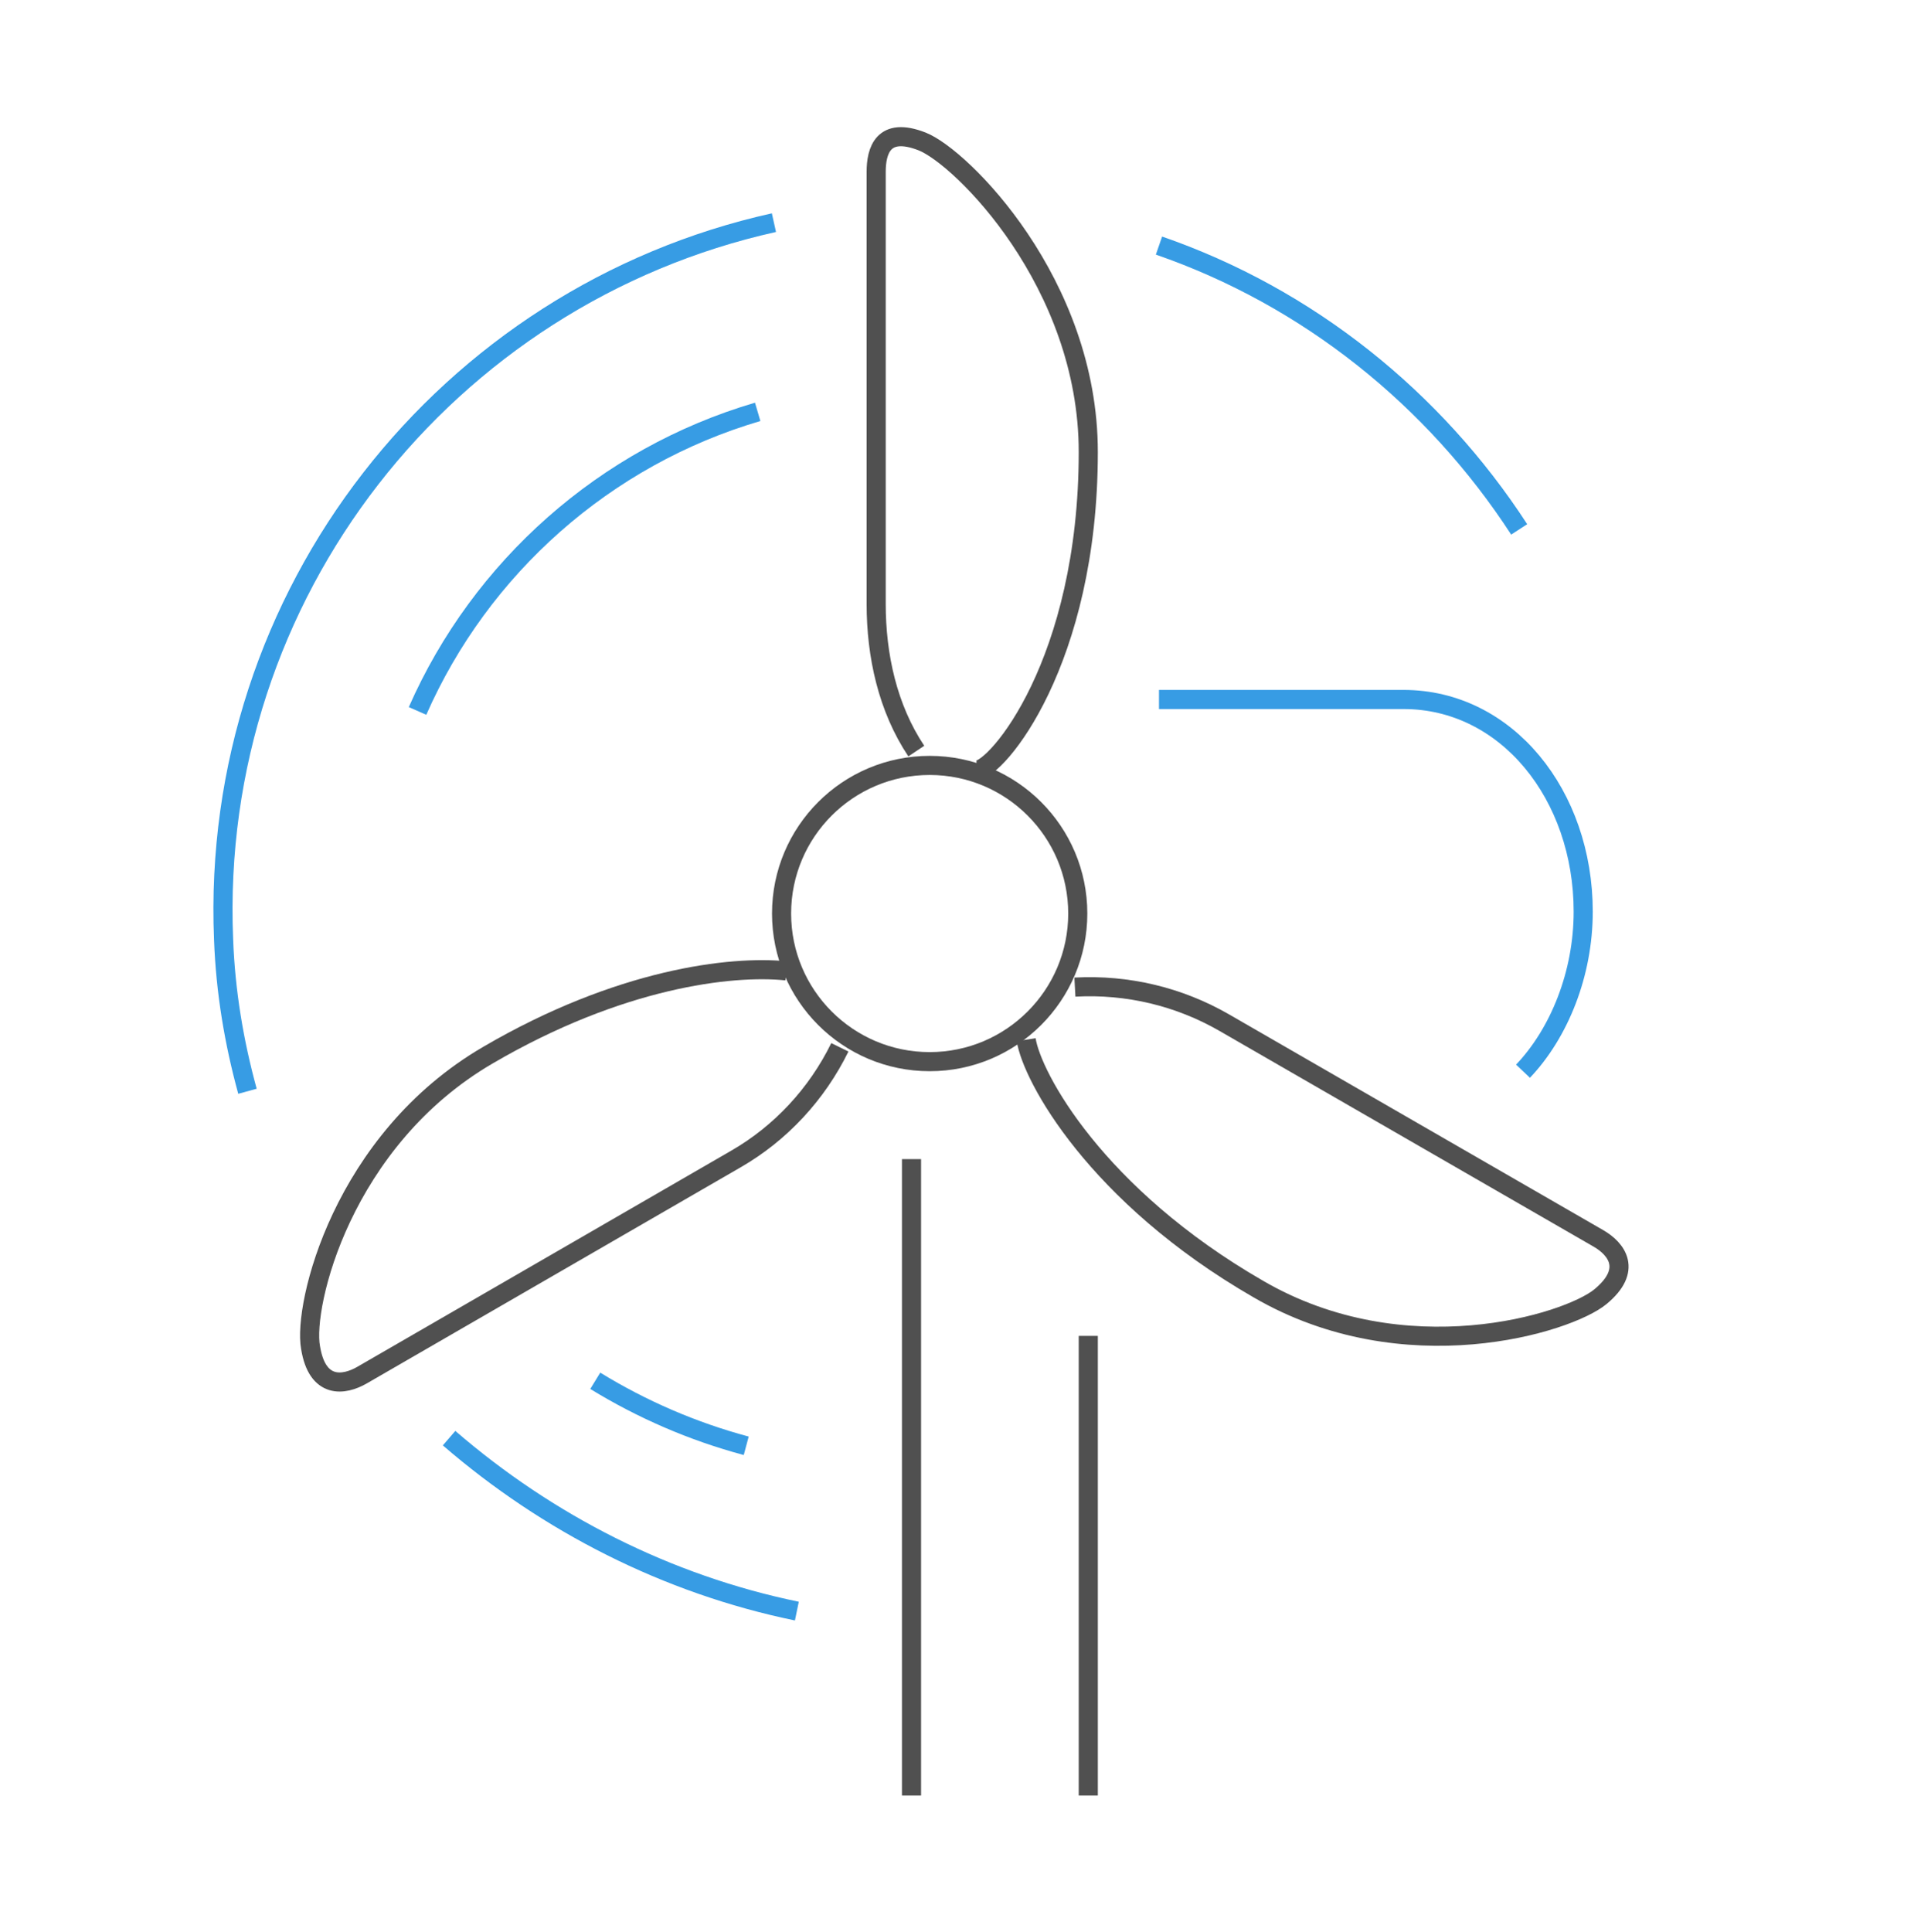 <?xml version="1.0" encoding="utf-8"?>
<!-- Generator: Adobe Illustrator 21.1.0, SVG Export Plug-In . SVG Version: 6.00 Build 0)  -->
<svg version="1.1" id="图层_1" xmlns="http://www.w3.org/2000/svg" xmlns:xlink="http://www.w3.org/1999/xlink" x="0px" y="0px"
	 viewBox="0 0 202.1 202.2" style="enable-background:new 0 0 202.1 202.2;" xml:space="preserve">
<style type="text/css">
	.st0{fill:none;stroke:#379CE4;stroke-width:2;stroke-miterlimit:10;}
	.st1{fill:none;stroke:#505050;stroke-width:2;stroke-miterlimit:10;}
</style>
<g>
	<path class="st0" d="M159.4,112.1c3.8-4,6.3-10.2,6.3-16.7c0-12.2-8-22.2-18.8-22.2h-25.6"/>
	<path class="st1" d="M102.2,80.6c2.1,0,11.7-11.3,11.7-33.3c0-17.7-13.3-30.9-17.4-32.5s-4.8,1-4.8,3.2v45.2
		c0,5.4,1.2,10.9,4.2,15.4"/>
	<path class="st1" d="M107.4,108.8c0.6,3.9,7.3,16.3,24.3,26.1c15.3,8.9,32.4,3.6,35.8,0.8s1.7-5-0.2-6.1L128.1,107
		c-4.7-2.7-10.1-4-15.6-3.7"/>
	<path class="st1" d="M82.3,101.6c-5.8-0.6-17.5,0.8-31.2,8.8c-15.3,8.9-19.4,26.2-18.6,30.6c0.7,4.4,3.5,4,5.4,2.9L77,121.3
		c4.7-2.7,8.5-6.8,10.9-11.7"/>
	<circle class="st1" cx="97.3" cy="95.6" r="15.5"/>
	<line class="st1" x1="95.4" y1="121.3" x2="95.4" y2="187.9"/>
	<line class="st1" x1="113.9" y1="187.9" x2="113.9" y2="139.8"/>
	<path class="st0" d="M62.3,144.5c4.9,3,10.2,5.3,15.8,6.8"/>
	<path class="st0" d="M47,150.5c10.3,8.9,22.8,15.3,36.4,18.1"/>
	<path class="st0" d="M81,23.3c-34.2,7.6-59.1,38.8-57.6,75c0.2,5.5,1.1,10.8,2.5,15.9"/>
	<path class="st0" d="M159,55.4c-8.9-13.7-22.1-24.3-37.7-29.7"/>
	<path class="st0" d="M43.7,74.4c6.6-15,19.6-26.6,35.6-31.3"/>
</g>
</svg>
